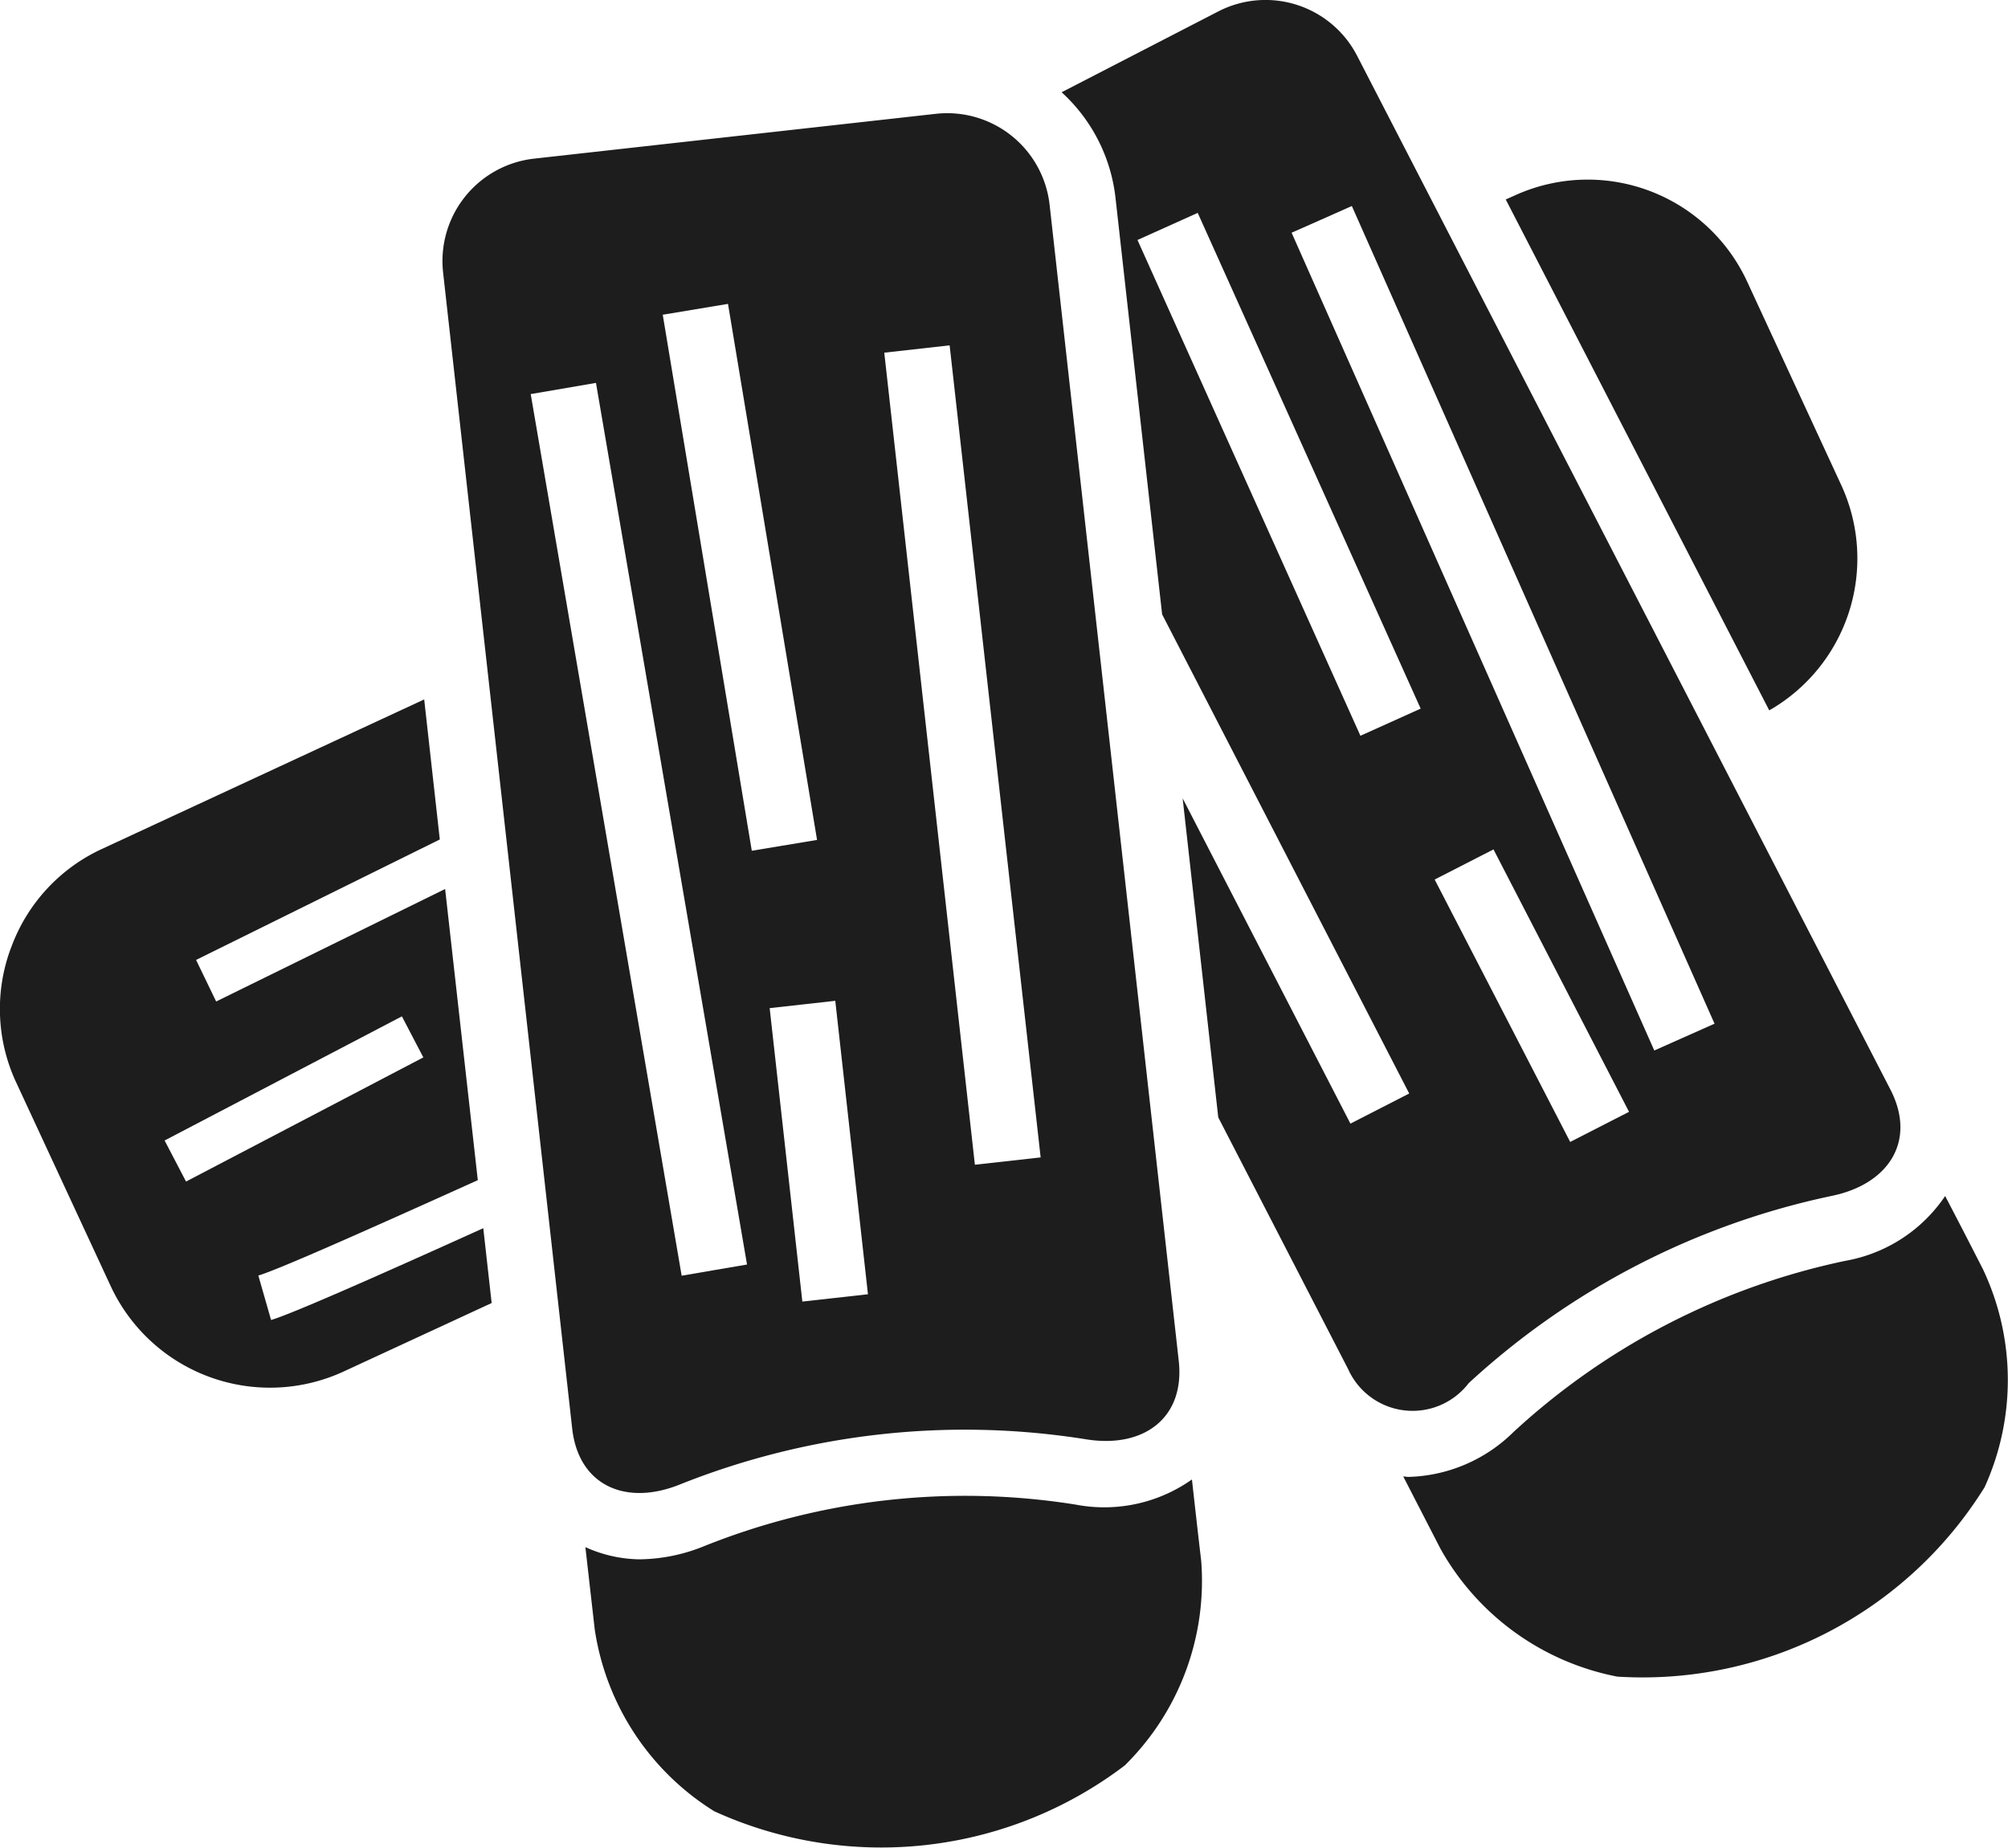 <svg xmlns="http://www.w3.org/2000/svg" width="40" height="36.811" viewBox="0 0 40 36.811">
  <g id="レイヤー_2" data-name="レイヤー 2" transform="translate(0.006 -0.01)">
    <g id="レイヤー_1" data-name="レイヤー 1" transform="translate(-0.006 0.009)">
      <path id="パス_196" data-name="パス 196" d="M.212,154.817a3.465,3.465,0,0,0,.1,2.67L2.2,161.556a3.5,3.5,0,0,0,4.638,1.7l2.95-1.365L9.621,160.4c-2.232,1.01-3.852,1.721-4.227,1.829l-.254-.886c.353-.1,2.018-.837,4.372-1.9l-.651-5.8L4.3,155.884l-.2-.414h0l-.2-.414,4.855-2.4-.311-2.79L2.02,152.847a3.47,3.47,0,0,0-1.807,1.97ZM8,156.18l.427.818L3.7,159.471l-.427-.818Z" transform="translate(0.006 -135.931)" fill="#1d1d1d"/>
      <path id="パス_197" data-name="パス 197" d="M322.46,38.832l5.249,10.178a3.487,3.487,0,0,0,1.438-4.48l-1.883-4.072a3.5,3.5,0,0,0-4.638-1.7Z" transform="translate(-292.465 -34.857)" fill="#1d1d1d"/>
      <path id="パス_198" data-name="パス 198" d="M309.319,257.471a13.98,13.98,0,0,0-6.612,3.41,3.089,3.089,0,0,1-2.091.895c-.035,0-.071-.008-.106-.009l.744,1.445a5.158,5.158,0,0,0,3.522,2.543,8.021,8.021,0,0,0,7.314-3.772,5.16,5.16,0,0,0-.032-4.344q-.372-.73-.753-1.459A3.03,3.03,0,0,1,309.319,257.471Z" transform="translate(-272.557 -232.352)" fill="#1d1d1d"/>
      <path id="パス_199" data-name="パス 199" d="M227.35,1.848a3.349,3.349,0,0,1,1.072,2.094l.93,8.307,4.922,9.546-1.171.6-3.342-6.48.709,6.355,2.588,5.017a1.407,1.407,0,0,0,2.4.279,15.321,15.321,0,0,1,7.236-3.732c1.143-.237,1.688-1.105,1.165-2.119L233.238,1.125a2.053,2.053,0,0,0-2.77-.886Zm1.511,2.943,1.2-.54,4.441,9.876-.6.271h0l-.6.27Zm3.07-.145.6-.265h0l.6-.267,7.225,16.29-.6.267h0l-.6.267Zm2.85,12.886,1.172-.6,2.7,5.228-1.172.6Z" transform="translate(-206.202 -0.009)" fill="#1d1d1d"/>
      <path id="パス_200" data-name="パス 200" d="M137.416,316.89a3.028,3.028,0,0,1-2.321.5,13.981,13.981,0,0,0-7.388.825,3.49,3.49,0,0,1-1.3.266,2.683,2.683,0,0,1-1.074-.243l.186,1.637A5.167,5.167,0,0,0,127.9,323.5a8.018,8.018,0,0,0,8.178-.913,5.163,5.163,0,0,0,1.523-4.069Q137.506,317.706,137.416,316.89Z" transform="translate(-113.672 -287.415)" fill="#1d1d1d"/>
      <path id="パス_201" data-name="パス 201" d="M97.343,50.4c.126,1.133,1.061,1.553,2.145,1.116a15.31,15.31,0,0,1,8.092-.9c1.152.186,1.972-.43,1.846-1.563l-2.572-23.027a2.053,2.053,0,0,0-2.271-1.816l-7.995.892a2.053,2.053,0,0,0-1.816,2.271ZM106.675,45l-1.31.146L103.56,28.968l.651-.073h0l.651-.073ZM96.517,29.793l1.3-.223,3.009,17.564-.651.111h0l-.651.112Zm2.63-1.581,1.3-.216,1.774,10.679-1.3.216Zm4.088,19.514-.651.073h0l-.656.073-.651-5.846.656-.073h0l.651-.073Z" transform="translate(-85.945 -21.941)" fill="#1d1d1d"/>
    </g>
  </g>
</svg>
